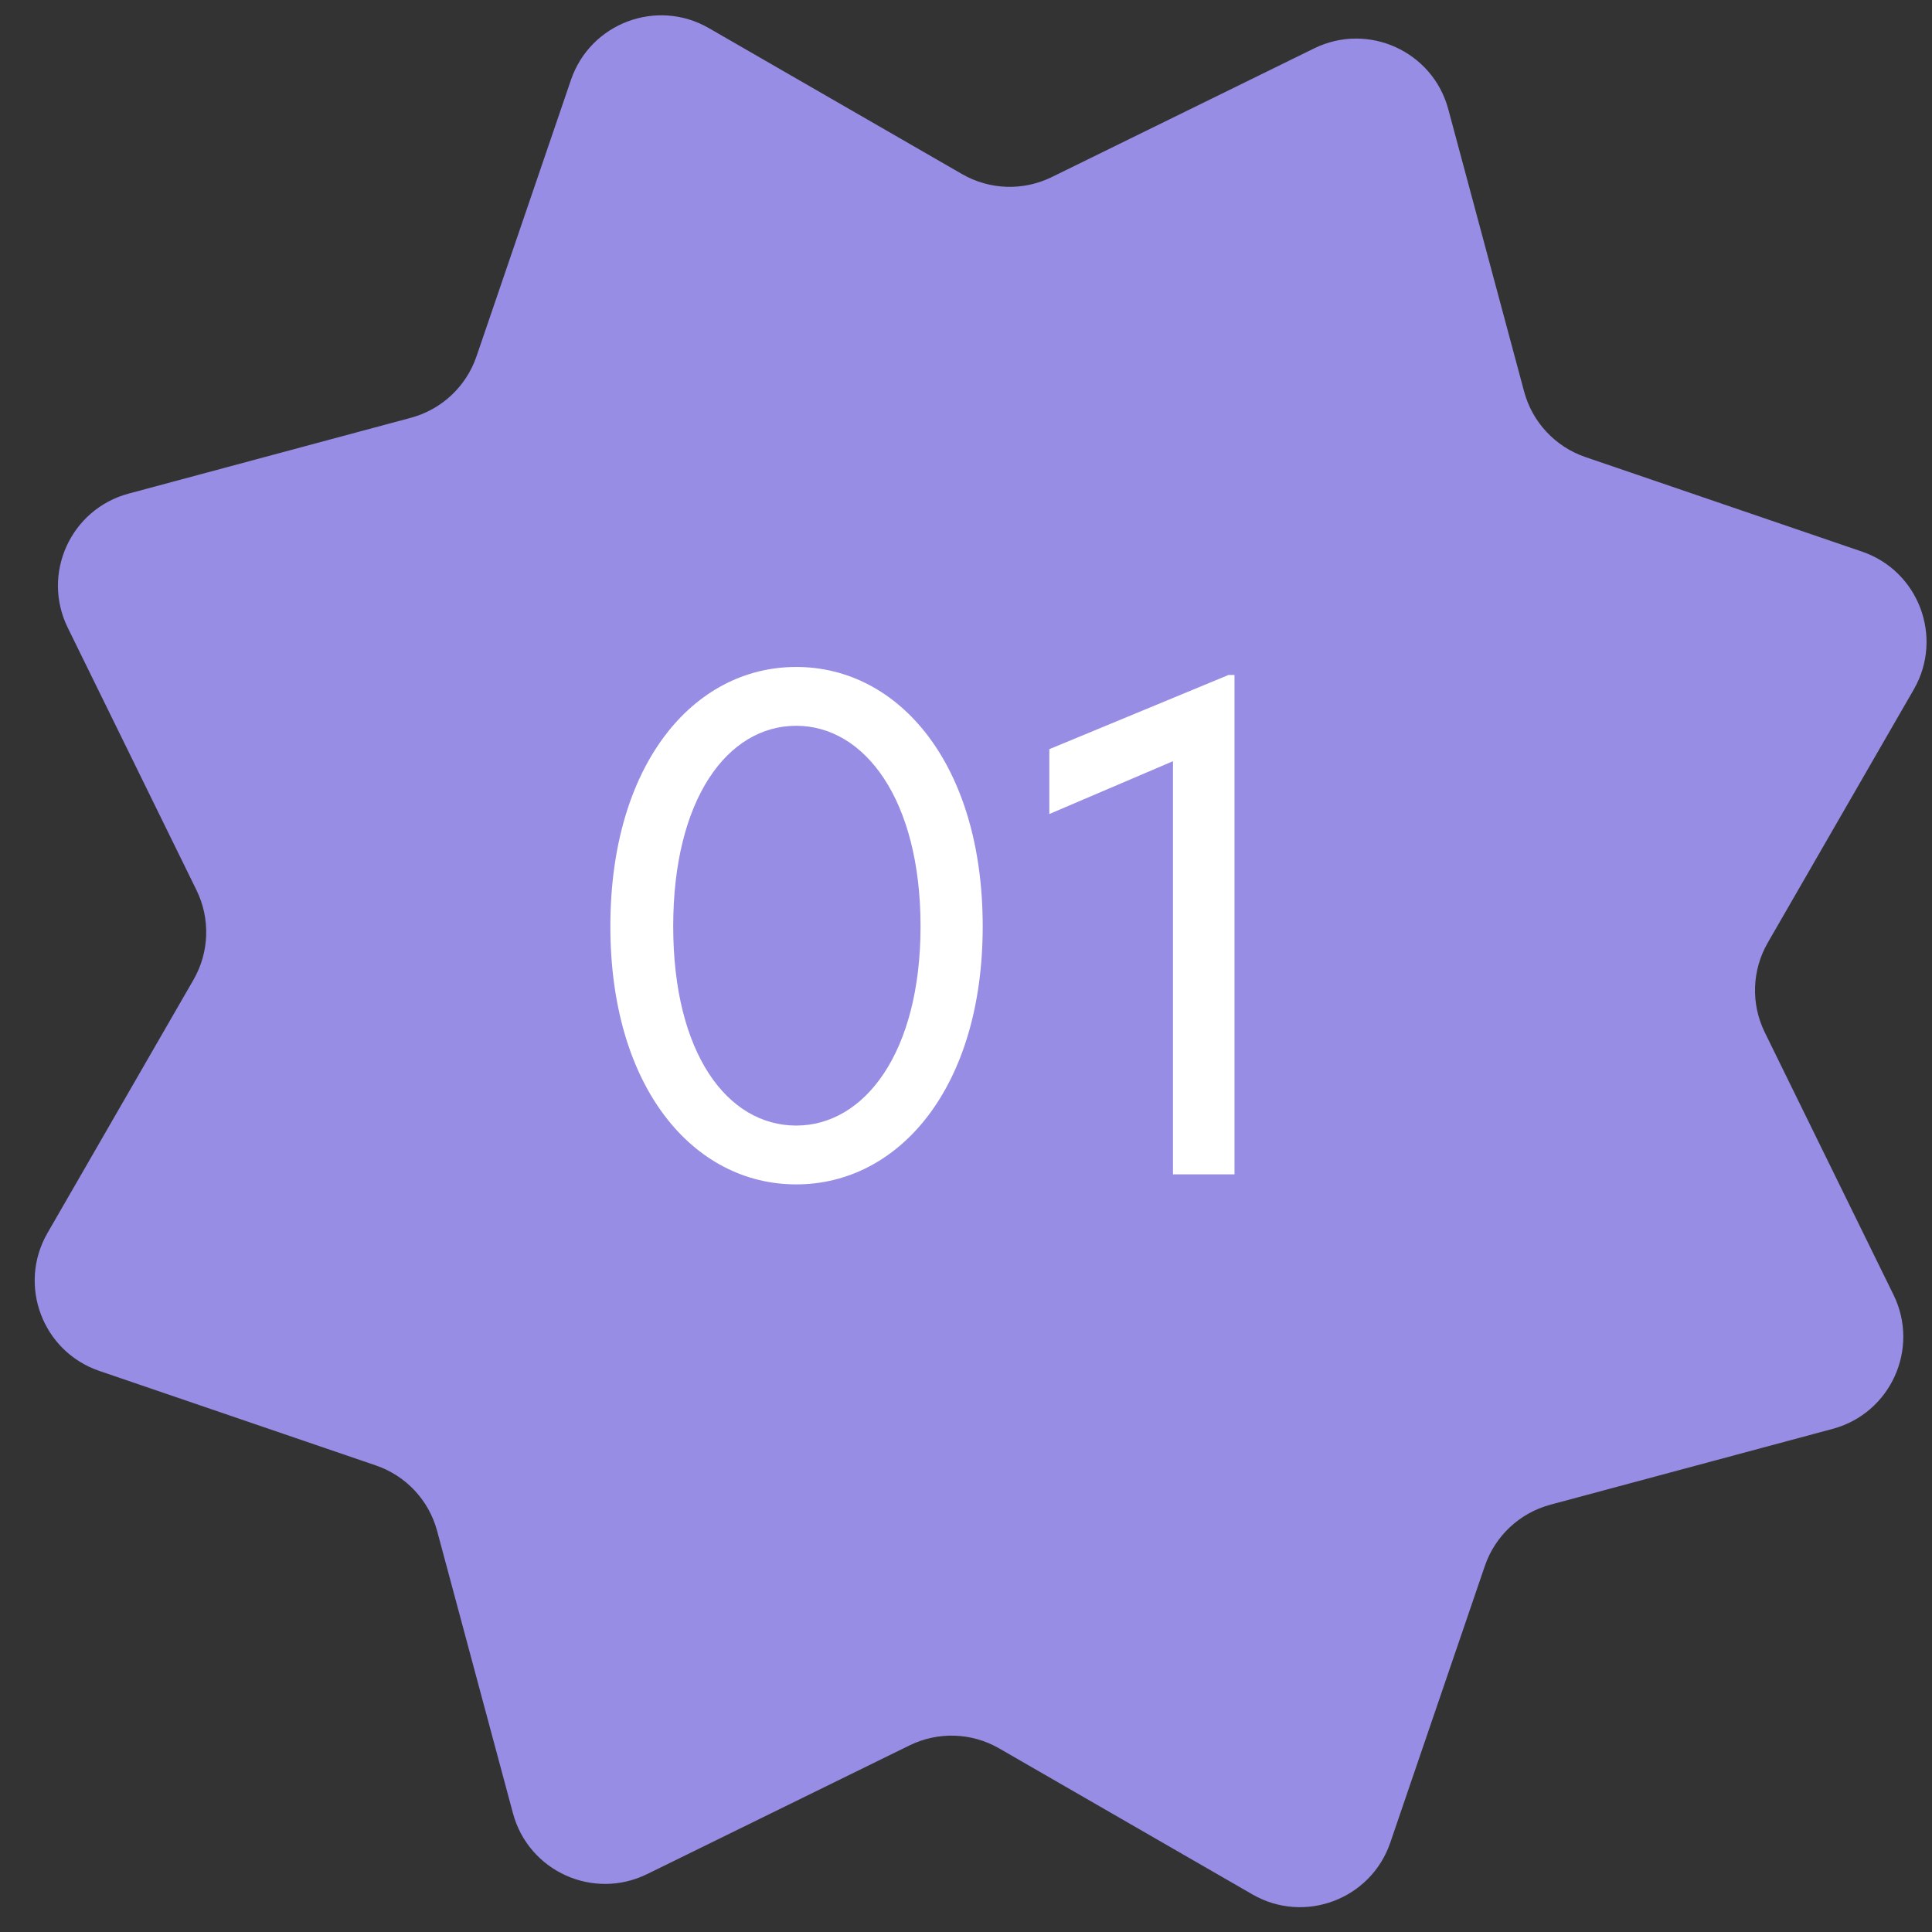 <?xml version="1.0" encoding="UTF-8"?> <svg xmlns="http://www.w3.org/2000/svg" width="51" height="51" viewBox="0 0 51 51" fill="none"><rect x="0" y="0" width="51" height="51" fill="#333333" stroke="none"/><path d="M15.072 2.109C15.585 0.609 17.339 -0.05 18.712 0.742L25.397 4.596C26.123 5.015 27.01 5.044 27.763 4.675L34.691 1.277C36.114 0.579 37.82 1.353 38.231 2.883L40.233 10.336C40.45 11.146 41.057 11.794 41.85 12.065L49.152 14.561C50.651 15.073 51.31 16.827 50.519 18.2L46.664 24.886C46.246 25.612 46.216 26.499 46.585 27.251L49.984 34.18C50.682 35.602 49.907 37.308 48.377 37.719L40.924 39.721C40.115 39.939 39.467 40.545 39.196 41.338L36.7 48.641C36.187 50.14 34.433 50.799 33.06 50.007L26.375 46.153C25.649 45.734 24.762 45.705 24.009 46.074L17.081 49.472C15.658 50.17 13.952 49.396 13.541 47.866L11.539 40.413C11.322 39.603 10.716 38.955 9.922 38.684L2.62 36.188C1.121 35.676 0.462 33.922 1.253 32.549L5.108 25.863C5.526 25.137 5.556 24.25 5.187 23.498L1.788 16.569C1.09 15.147 1.865 13.441 3.395 13.03L10.848 11.028C11.657 10.81 12.305 10.204 12.577 9.411L15.072 2.109Z" fill="#978DE4"></path><path d="M21.018 17.606C23.735 17.606 25.941 20.182 25.941 24.453C25.941 28.706 23.735 31.265 21.018 31.265C18.3 31.265 16.112 28.706 16.112 24.453C16.112 20.182 18.3 17.606 21.018 17.606ZM21.018 19.159C19.2 19.159 17.771 21.1 17.771 24.453C17.771 27.806 19.2 29.712 21.018 29.712C22.818 29.712 24.3 27.788 24.3 24.453C24.3 21.1 22.818 19.159 21.018 19.159ZM30.964 31V20.094L27.7 21.488V19.776L32.429 17.818H32.588V31H30.964Z" fill="white"></path></svg> 